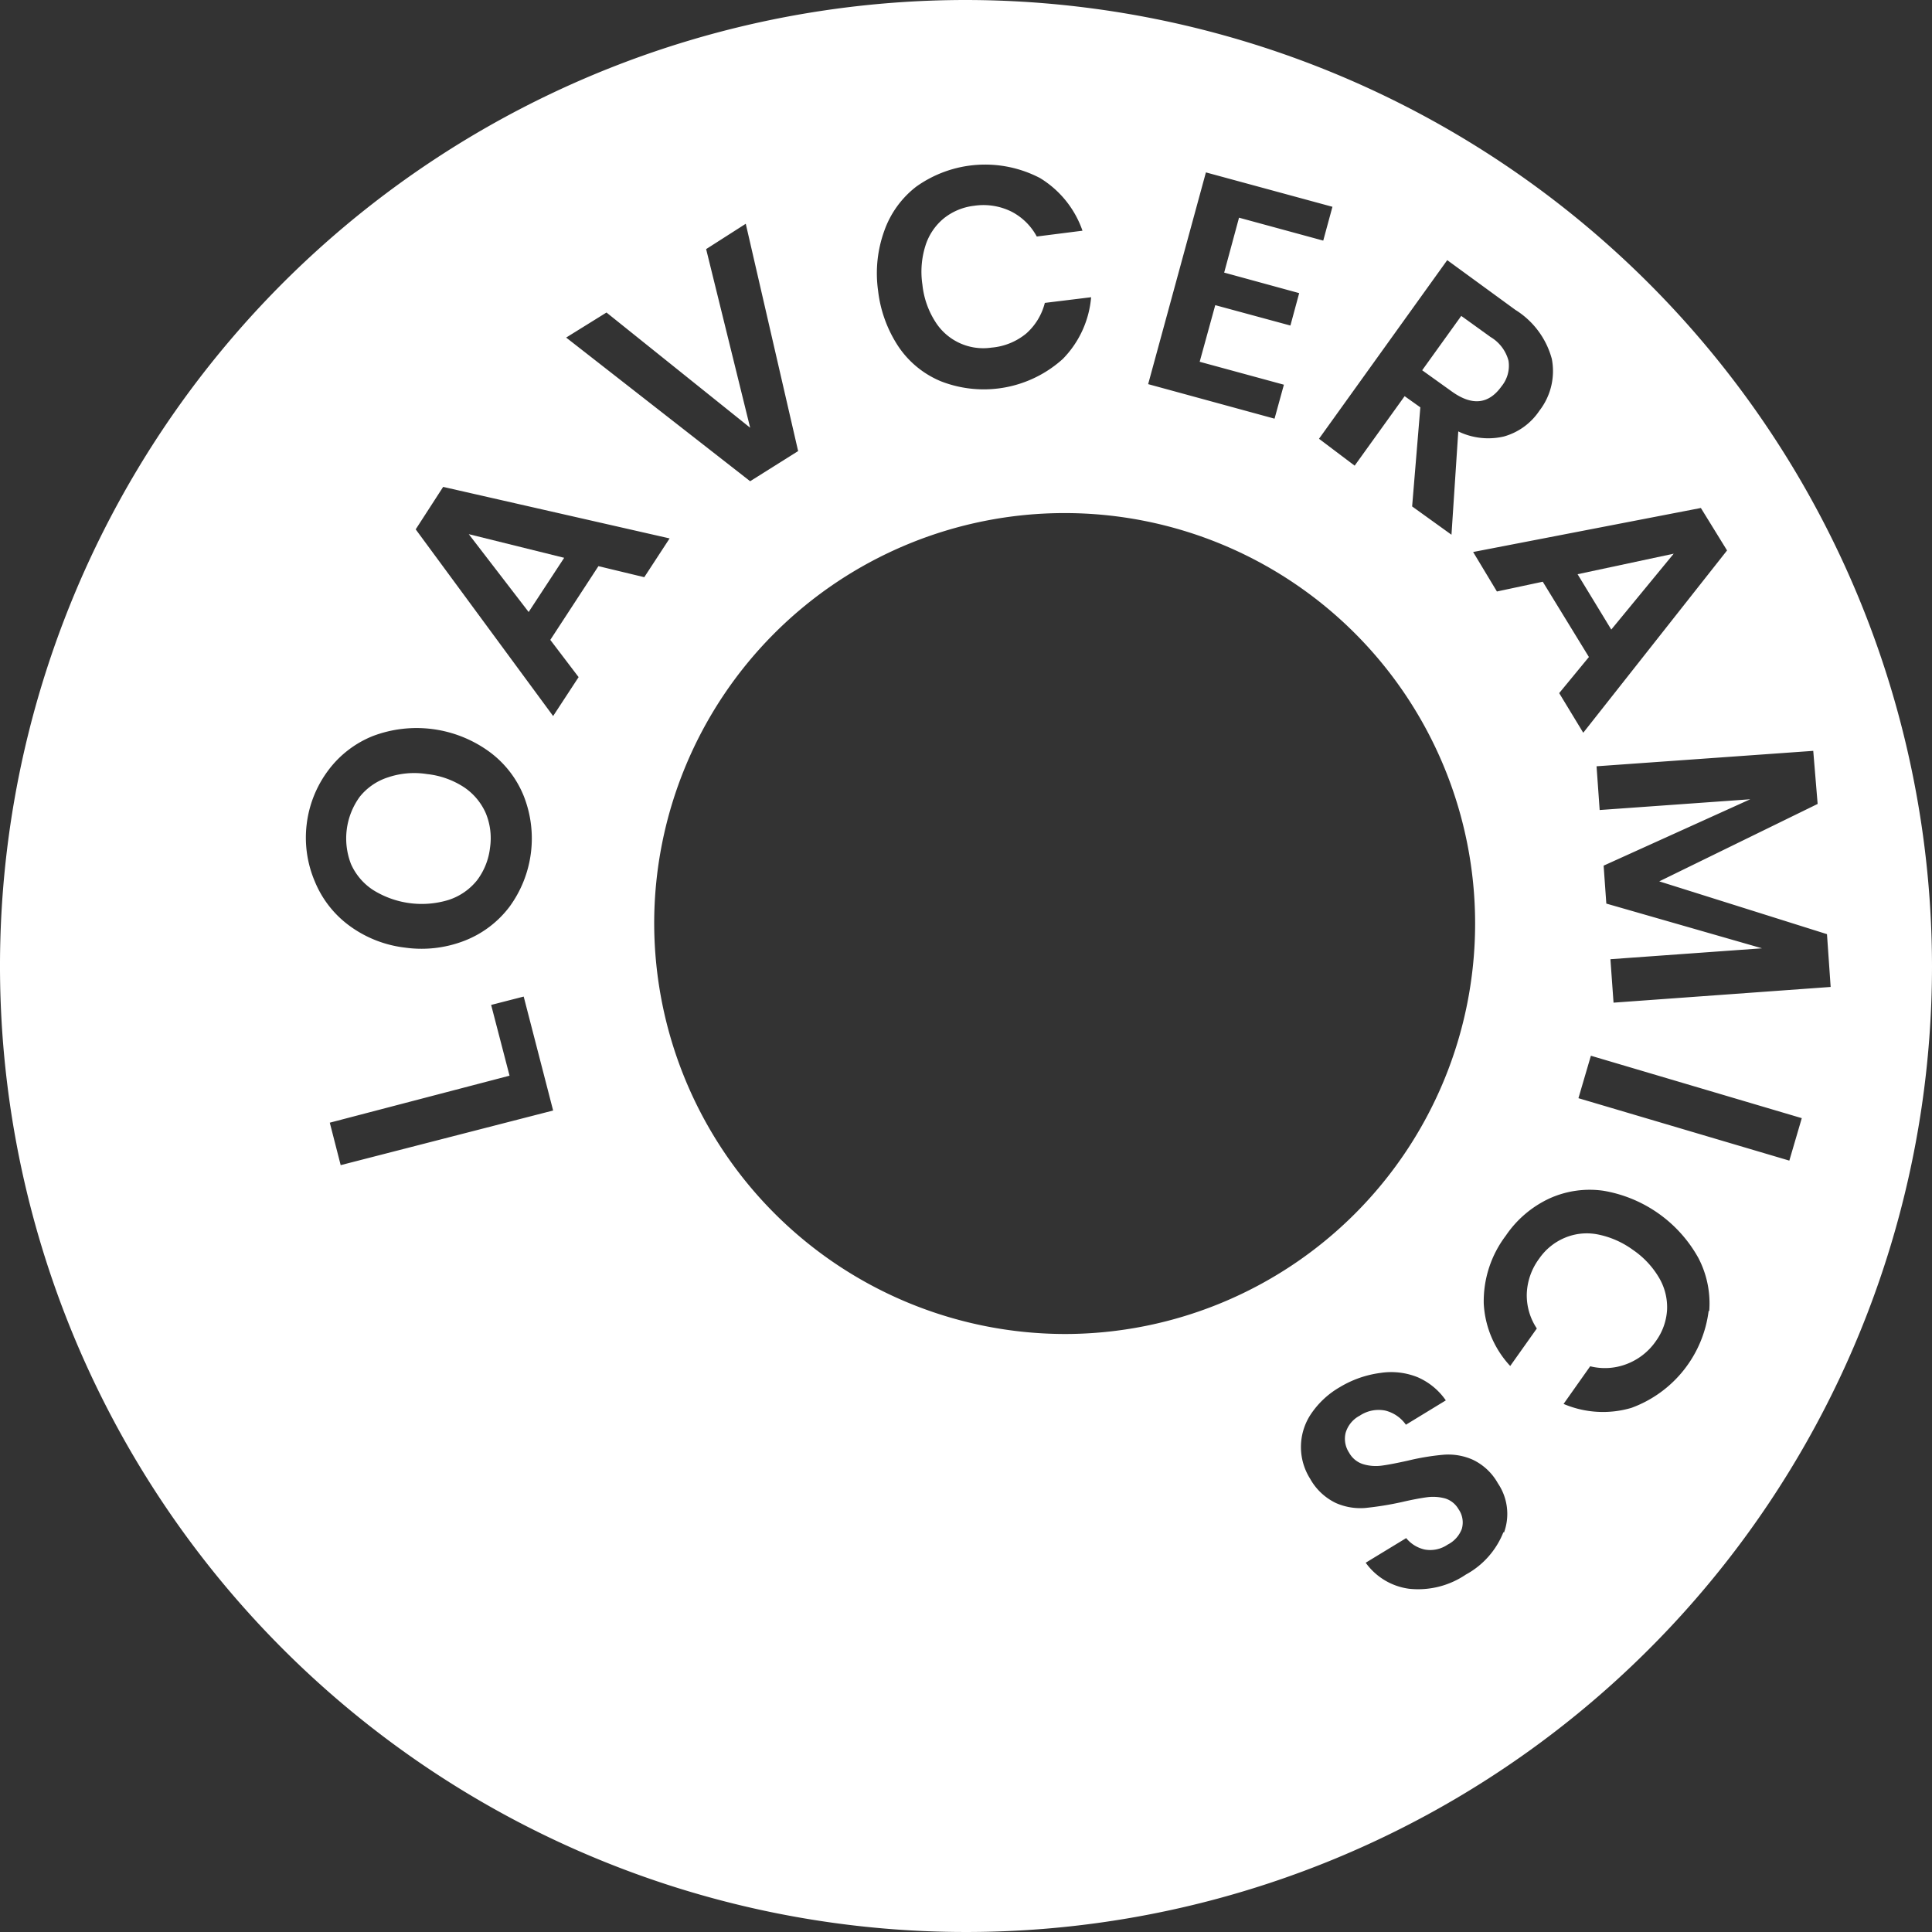 <svg xmlns="http://www.w3.org/2000/svg" width="136.5" height="136.5" viewBox="0 0 136.5 136.5"><rect x="0" y="0" width="136.5" height="136.5" fill="#333333" stroke="none"/><defs><style>.cls-1{fill:#fff;}</style></defs><g id="Livello_2" data-name="Livello 2"><g id="Livello_1-2" data-name="Livello 1"><path class="cls-1" d="M26.36,62.88a6.49,6.49,0,0,0,5.34.7,4.26,4.26,0,0,0,2-1.38,4.69,4.69,0,0,0,.92-2.3,4.62,4.62,0,0,0-.3-2.45,4.29,4.29,0,0,0-1.55-1.84,5.92,5.92,0,0,0-2.6-.92,5.77,5.77,0,0,0-2.75.23,4.19,4.19,0,0,0-2,1.37,5,5,0,0,0-.62,4.76A4.25,4.25,0,0,0,26.36,62.88Z"/><polygon class="cls-1" points="37.35 43.24 39.86 39.41 33.12 37.74 37.35 43.24"/><path class="cls-1" d="M106.09,27.29a2.3,2.3,0,0,0,.49-1.8,2.77,2.77,0,0,0-1.27-1.68l-2.07-1.49-2.76,3.84,2.08,1.49Q104.72,29.21,106.09,27.29Z"/><polygon class="cls-1" points="118.25 39.12 111.46 40.57 113.84 44.48 118.25 39.12"/><path class="cls-1" d="M68.25,0A68.25,68.25,0,1,0,136.5,68.25,68.33,68.33,0,0,0,68.25,0Zm60.17,56.8-11.19,5.47L129.08,66l.26,3.73L114,70.84l-.22-3.07L124.49,67l-11-3.16-.19-2.68,10.36-4.69-10.64.76-.22-3.09,15.31-1.09Zm-8.25-20.91,1.85,3L111.86,51.77l-1.7-2.8,2.1-2.55L109,41.1l-3.24.69L104.08,39Zm-13.11-14a5.88,5.88,0,0,1,2.58,3.47,4.56,4.56,0,0,1-.88,3.66,4.46,4.46,0,0,1-2.51,1.82,4.86,4.86,0,0,1-3.22-.36l-.48,7.3-2.78-2,.58-7-1.11-.79-3.53,4.91L93.19,31l9.06-12.62ZM85.2,12.18l8.94,2.43L93.49,17l-5.95-1.62-1.05,3.88,5.3,1.45L91.17,23l-5.31-1.44-1.1,4,5.95,1.62-.66,2.4-8.93-2.44ZM62.48,16.3a6.8,6.8,0,0,1,2.25-3.11,8.38,8.38,0,0,1,8.75-.61,7.07,7.07,0,0,1,3,3.72l-3.23.41a4.23,4.23,0,0,0-1.81-1.77,4.47,4.47,0,0,0-2.63-.4,4.2,4.2,0,0,0-2.13.89,4.08,4.08,0,0,0-1.3,1.94,6.13,6.13,0,0,0-.21,2.74,6,6,0,0,0,.88,2.57,4,4,0,0,0,4,1.88,4.44,4.44,0,0,0,2.46-1,4.3,4.3,0,0,0,1.31-2.16L77.09,21a7.07,7.07,0,0,1-2,4.36,8.33,8.33,0,0,1-8.61,1.58,6.7,6.7,0,0,1-3-2.45,9,9,0,0,1-1.44-3.94A8.82,8.82,0,0,1,62.48,16.3ZM42.85,22.08,53,30.22,49.89,17.6l2.8-1.79,3.7,16.06L53,34l-13-10.15ZM21.67,58.22a7.91,7.91,0,0,1,1.52-3.79A7.32,7.32,0,0,1,26.35,52a8.73,8.73,0,0,1,8.15,1.06A7.23,7.23,0,0,1,37,56.23a8.17,8.17,0,0,1-1,7.83,7.28,7.28,0,0,1-3.17,2.4,8.37,8.37,0,0,1-4.22.49,8.25,8.25,0,0,1-3.93-1.55,7.31,7.31,0,0,1-2.44-3.13A7.88,7.88,0,0,1,21.67,58.22Zm2.4,24.1-.77-3L36,76l-1.3-5,2.3-.59,2.08,8.05ZM42.28,40l-3.4,5.21,2,2.63-1.8,2.75L29.37,37.4l1.94-3,16,3.64-1.79,2.74Zm3.94,25.25a29,29,0,1,1,29,29A29.06,29.06,0,0,1,46.22,65.25Zm60,43a5.86,5.86,0,0,1-2.66,3,6,6,0,0,1-4,1,4.5,4.5,0,0,1-3.07-1.84l2.86-1.74a2.34,2.34,0,0,0,1.32.81,2.18,2.18,0,0,0,1.61-.35,2.05,2.05,0,0,0,1-1.11,1.63,1.63,0,0,0-.23-1.39,1.66,1.66,0,0,0-.94-.76,3.27,3.27,0,0,0-1.26-.09c-.46.06-1.06.17-1.79.34a22.28,22.28,0,0,1-2.59.42,4.28,4.28,0,0,1-2.09-.35,4.12,4.12,0,0,1-1.82-1.72,4.19,4.19,0,0,1,0-4.47,6.16,6.16,0,0,1,2.11-2A7.43,7.43,0,0,1,97.53,97a5,5,0,0,1,2.62.3,4.68,4.68,0,0,1,2,1.64l-2.82,1.72a2.52,2.52,0,0,0-1.46-1,2.4,2.4,0,0,0-1.8.36,2,2,0,0,0-1,1.22,1.78,1.78,0,0,0,.25,1.4,1.71,1.71,0,0,0,1,.81,3.1,3.1,0,0,0,1.3.1c.46-.06,1.07-.18,1.84-.35a17.15,17.15,0,0,1,2.53-.42,4.26,4.26,0,0,1,2.06.35,4,4,0,0,1,1.78,1.67A3.85,3.85,0,0,1,106.26,108.28Zm14.5-15.64a8.41,8.41,0,0,1-5.46,6.86,7.1,7.1,0,0,1-4.79-.28l1.88-2.66a4.27,4.27,0,0,0,2.53-.14A4.41,4.41,0,0,0,117,94.74a4.18,4.18,0,0,0,.78-2.17,4.09,4.09,0,0,0-.55-2.27,6.17,6.17,0,0,0-1.87-2,6.29,6.29,0,0,0-2.5-1.09,4,4,0,0,0-2.32.25,4.14,4.14,0,0,0-1.79,1.46,4.42,4.42,0,0,0-.88,2.51,4.22,4.22,0,0,0,.71,2.43l-1.88,2.65a7,7,0,0,1-1.87-4.41,7.68,7.68,0,0,1,1.56-4.8,7.58,7.58,0,0,1,3.09-2.63,6.88,6.88,0,0,1,3.81-.54,9.48,9.48,0,0,1,6.7,4.74A6.93,6.93,0,0,1,120.76,92.64ZM126.42,82l-14.9-4.41.88-3L127.3,79Z"/></g></g></svg>